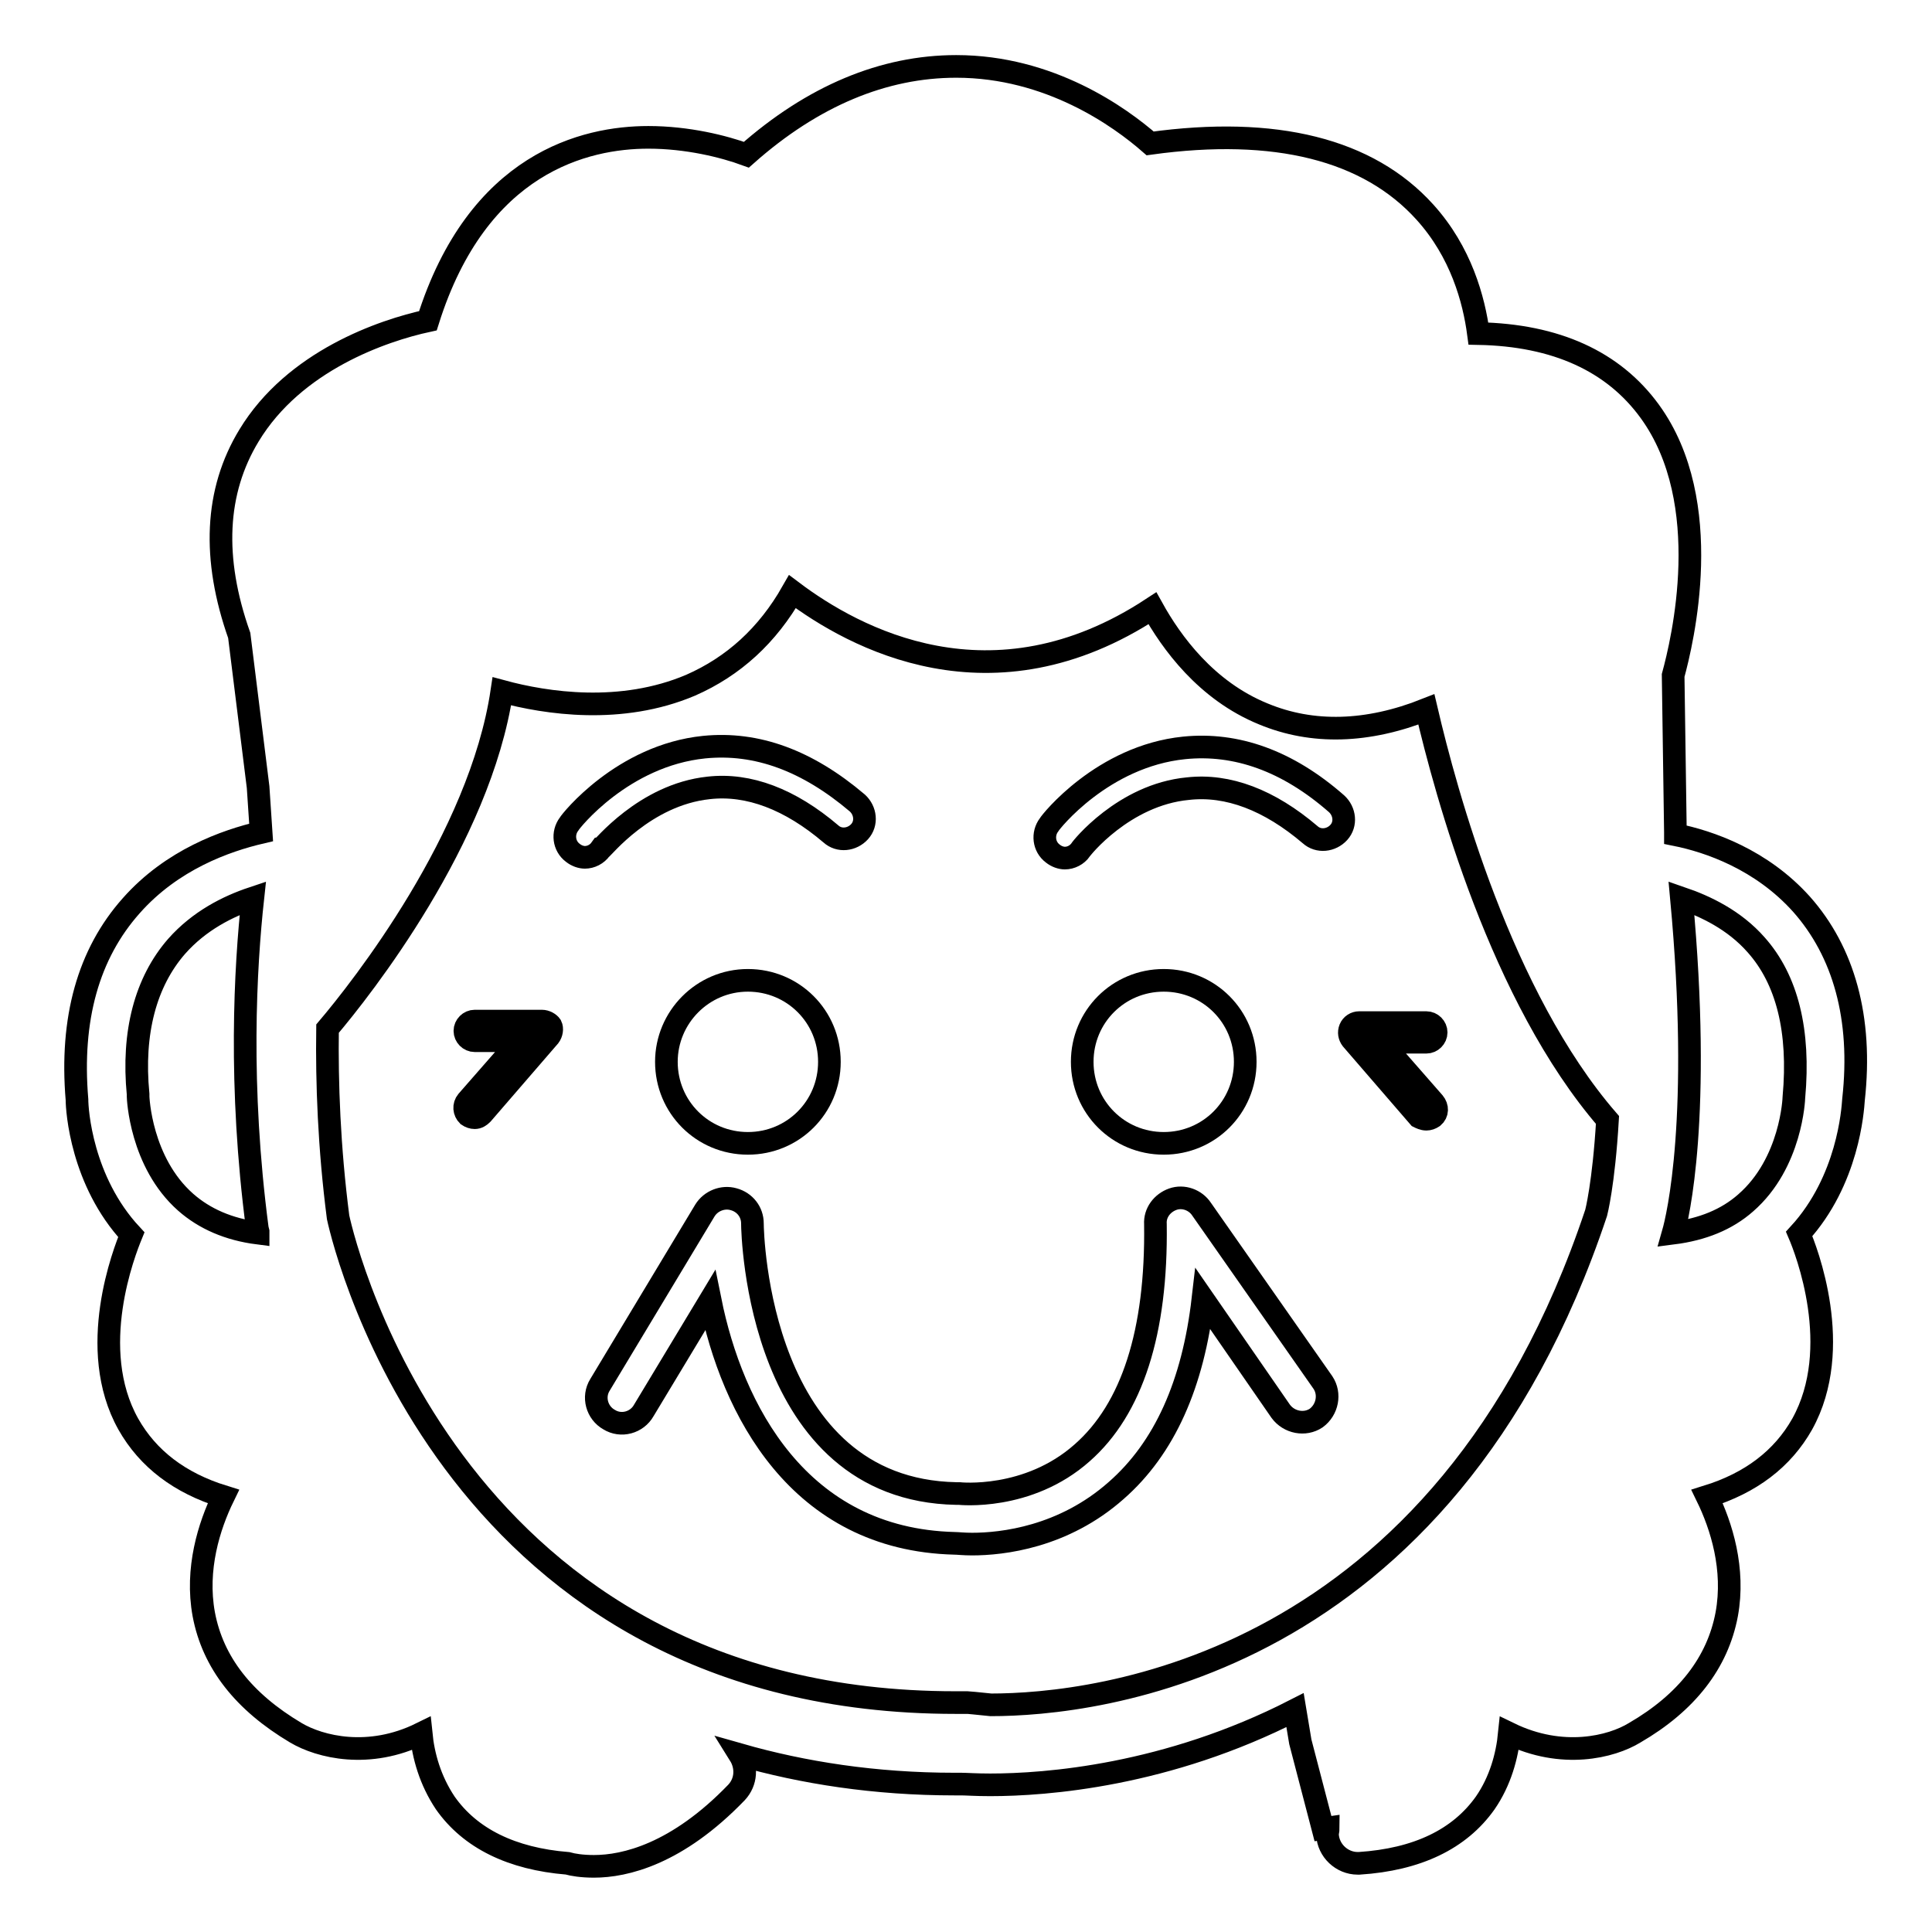 <?xml version="1.0" encoding="utf-8"?>
<!-- Svg Vector Icons : http://www.onlinewebfonts.com/icon -->
<!DOCTYPE svg PUBLIC "-//W3C//DTD SVG 1.1//EN" "http://www.w3.org/Graphics/SVG/1.1/DTD/svg11.dtd">
<svg version="1.1" xmlns="http://www.w3.org/2000/svg" xmlns:xlink="http://www.w3.org/1999/xlink" x="0px" y="0px" viewBox="0 0 256 256" enable-background="new 0 0 256 256" xml:space="preserve">
<g><g><path stroke-width="3" fill-opacity="0" stroke="#000000"  d="M88.3,140.7c0,6,4.8,10.8,10.8,10.8c6,0,10.8-4.8,10.8-10.8c0-6-4.8-10.8-10.8-10.8S88.3,134.8,88.3,140.7z"/><path stroke-width="3" fill-opacity="0" stroke="#000000"  d="M165,140.7c0-6-4.8-10.8-10.8-10.8c-6,0-10.8,4.8-10.8,10.8c0,6,4.8,10.8,10.8,10.8S165,146.7,165,140.7z"/><path stroke-width="3" fill-opacity="0" stroke="#000000"  d="M238.7,119.8c-5.3-5.9-12.2-8.3-16.7-9.2c0-0.1,0-0.2,0-0.3l-0.3-20.8c1.2-4.4,5.7-22.9-3.1-35c-4.8-6.6-12.4-10.1-22.7-10.3c-0.6-4.5-2.3-10.8-7.1-16.1c-7.5-8.3-19.8-11.4-36.4-9.1c-4-3.5-13.3-10.2-25.7-10.2c-9.6,0-19,3.9-27.8,11.7c-3-1.1-7.8-2.3-13-2.3c-8.3,0-22.6,3.3-29.2,24.3C50.7,43.8,39,47.8,33,57.7c-4.5,7.4-4.9,16.3-1.3,26.5l2.5,20.1l0.4,6c-4.7,1.1-11.8,3.6-17.2,9.7c-5.7,6.4-8.1,15-7.2,25.7c0,1.4,0.6,10.8,7.2,17.9c-0.9,2.2-6,15.1-0.4,25.1c2.6,4.6,6.8,7.8,12.6,9.6c-1.9,3.9-3.7,9.6-2.6,15.6c1.2,6.4,5.3,11.6,12.2,15.7c3.2,1.9,9.7,3.5,16.6,0.1c0.3,3,1.2,6.2,3.2,9.2c3.3,4.7,8.8,7.4,16.2,8c0.7,0.2,1.9,0.4,3.5,0.4c4.1,0,11-1.6,18.9-9.8c1.3-1.4,1.4-3.4,0.4-5c8.4,2.4,17.9,3.9,28.5,3.9h0.9c0.6,0,1.9,0.1,3.8,0.1c7.4,0,23.4-1.2,40.4-9.9l0.7,4.2l3,11.5l0.7-0.1c0,0.3-0.1,0.6-0.1,0.9c0.1,2.1,1.9,3.8,4,3.8c0.1,0,0.2,0,0.2,0c7.7-0.5,13.3-3.2,16.7-8c2-2.9,2.9-6.2,3.2-9.2c7,3.4,13.5,1.8,16.6-0.1c6.9-4,11-9.3,12.2-15.7c1.1-6-0.7-11.7-2.6-15.6c5.8-1.8,10-5,12.6-9.6c5.6-10.1,0.5-23.1-0.4-25.2c6.5-7.1,7.1-16.4,7.2-17.8C246.8,134.9,244.3,126.1,238.7,119.8z M232.7,125.2c4.1,4.6,5.8,11.4,5,20.2c0,0.1-0.3,8.7-6.4,14c-2.5,2.2-5.7,3.5-9.6,4c0.6-2.1,3.8-15.4,1.1-44.4C226,120.1,229.8,121.9,232.7,125.2z M23.4,125.4c3-3.4,6.8-5.3,10.1-6.4c-1,9.2-1.9,24.8,0.6,43.8l0.1,0.4c0,0,0,0.1,0,0.2c-3.9-0.5-7.1-1.9-9.6-4.1c-6-5.3-6.3-13.9-6.3-14l0-0.3C17.5,136.8,19.3,130.1,23.4,125.4z M128.2,225.6l-0.3,0h-1.3c-66.2,0-80.8-59.7-81.8-64.3c-1.2-9.3-1.5-17.8-1.4-25c4.5-5.3,20.2-25.2,23.1-44.7c5.9,1.6,15.8,3.1,25-0.8c5.7-2.5,10.2-6.6,13.5-12.4c8.1,6.1,26.4,16.2,47.7,2.2c2.5,4.5,7.1,10.9,14.7,14c6.5,2.7,13.8,2.5,21.6-0.6c2.6,11.1,9.9,38.1,24,54.4c-0.5,8.5-1.5,12.3-1.5,12.3c-20.2,60.5-66.5,65.2-80.2,65.2C129.4,225.7,128.3,225.6,128.2,225.6z"/><path stroke-width="3" fill-opacity="0" stroke="#000000"  d="M159.2,160.2c-0.8-1.2-2.4-1.8-3.8-1.3c-1.4,0.5-2.4,1.8-2.3,3.3c0.2,14.3-3.1,24.5-9.7,30.3c-7.2,6.4-16.3,5.4-16.3,5.4c-0.1,0-0.3,0-0.4,0c-26.2-0.5-27-34.3-27-35.8c0-1.5-1-2.8-2.5-3.2c-1.4-0.4-3,0.2-3.8,1.5l-13.9,23.1c-1,1.6-0.4,3.7,1.2,4.6c1.6,1,3.7,0.4,4.6-1.2l8.8-14.6c2.9,14.4,11.7,31.7,32.4,32.2c0.4,0,1.2,0.1,2.3,0.1c4,0,12.1-0.9,19.1-7.1c6.4-5.6,10.2-14.1,11.5-25.4l10.3,14.9c1.1,1.5,3.2,1.9,4.7,0.9c1.5-1.1,1.9-3.2,0.9-4.7L159.2,160.2z"/><path stroke-width="3" fill-opacity="0" stroke="#000000"  d="M71.8,135.3h-8.9c-0.7,0-1.3,0.6-1.3,1.3s0.6,1.3,1.3,1.3h6l-7,8c-0.5,0.6-0.4,1.4,0.1,1.9c0.3,0.2,0.6,0.3,0.9,0.3c0.4,0,0.7-0.2,1-0.5l8.9-10.3c0.3-0.4,0.4-1,0.2-1.4C72.8,135.6,72.3,135.3,71.8,135.3z"/><path stroke-width="3" fill-opacity="0" stroke="#000000"  d="M189,148.3c0.3,0,0.6-0.1,0.9-0.3c0.6-0.5,0.6-1.3,0.1-1.9l-7-8h6c0.7,0,1.3-0.6,1.3-1.3s-0.6-1.3-1.3-1.3h-8.9c-0.5,0-1,0.3-1.2,0.8c-0.2,0.5-0.1,1,0.2,1.4l8.9,10.3C188.2,148.1,188.6,148.3,189,148.3z"/><path stroke-width="3" fill-opacity="0" stroke="#000000"  d="M93.9,104.4c5.3-0.6,10.8,1.5,16.2,6.1c1.1,1,2.8,0.8,3.8-0.3c1-1.1,0.8-2.8-0.3-3.8c-6.6-5.6-13.3-8.1-20.3-7.4c-10.8,1.1-17.7,9.8-17.9,10.2c-0.9,1.2-0.7,2.9,0.5,3.8c0.5,0.4,1.1,0.6,1.6,0.6c0.8,0,1.6-0.4,2.1-1.1C79.8,112.5,85.4,105.3,93.9,104.4z"/><path stroke-width="3" fill-opacity="0" stroke="#000000"  d="M156.9,99.1c-10.8,1.1-17.7,9.8-17.9,10.2c-0.9,1.2-0.7,2.9,0.5,3.8c0.5,0.4,1.1,0.6,1.6,0.6c0.8,0,1.6-0.4,2.1-1.1c0-0.1,5.7-7.3,14.2-8.1c5.3-0.6,10.8,1.5,16.2,6.1c1.1,1,2.8,0.8,3.8-0.3c1-1.1,0.8-2.8-0.3-3.8C170.6,100.8,163.8,98.4,156.9,99.1z"/></g></g>
</svg>